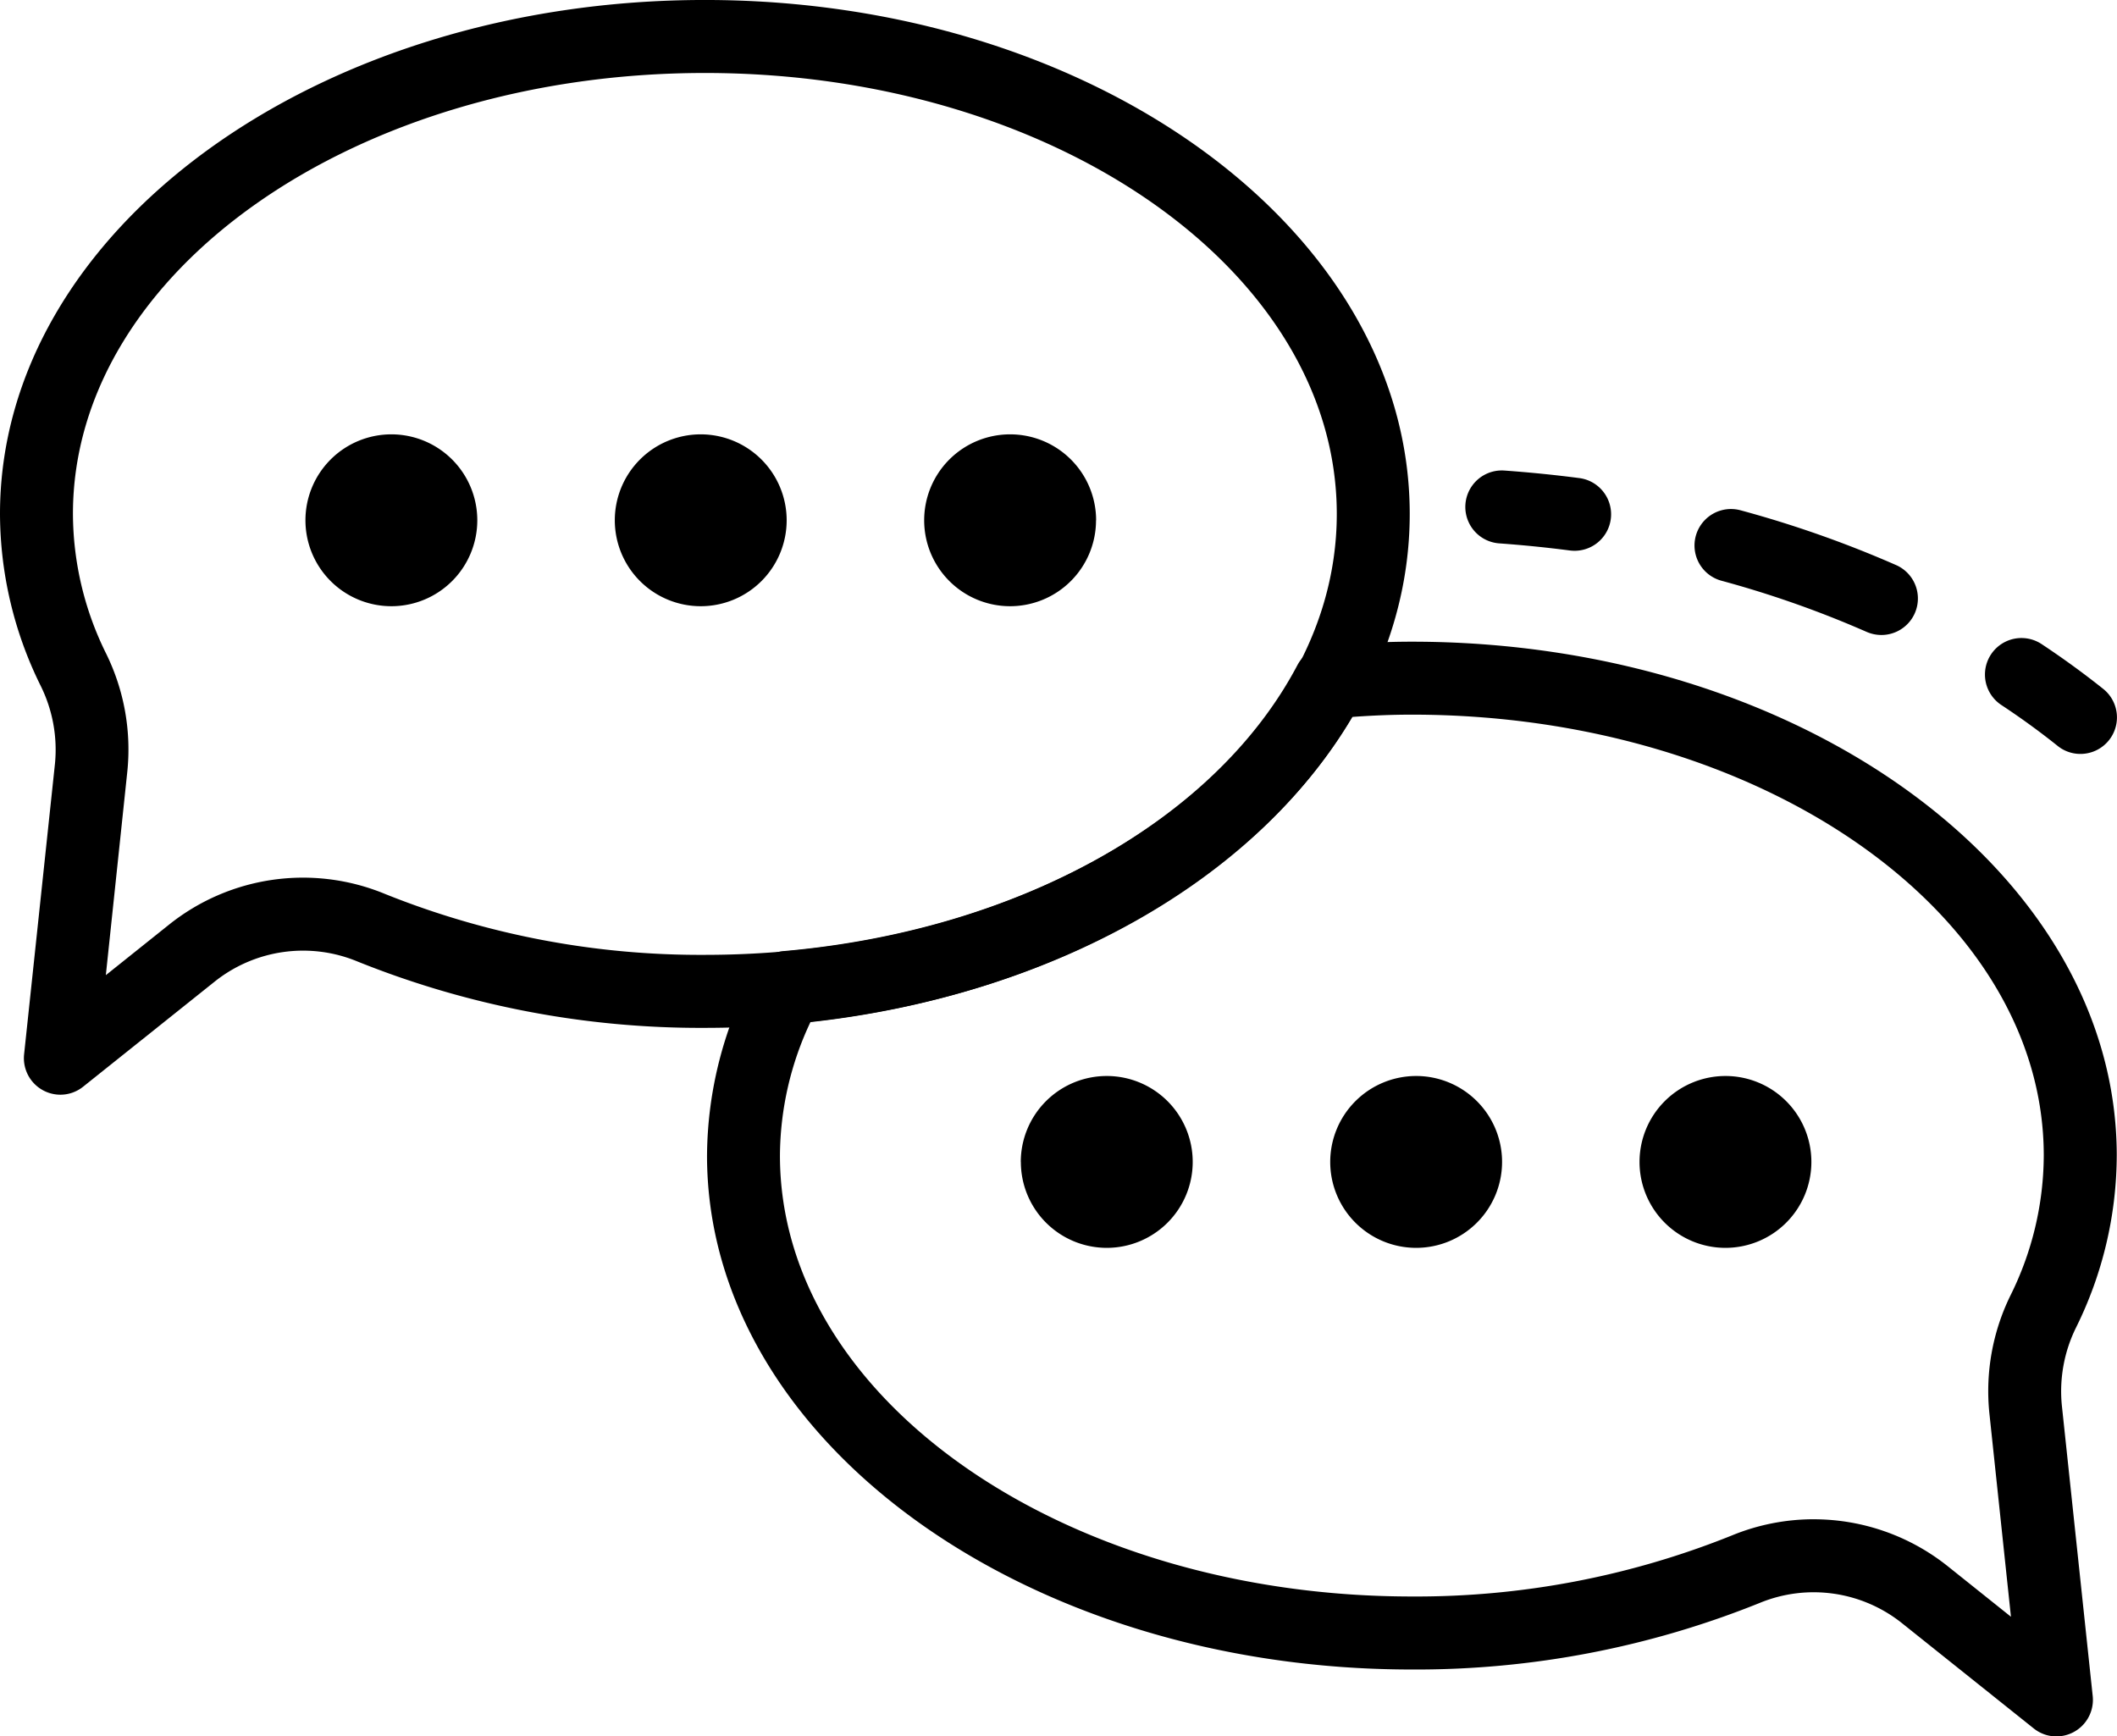 <?xml version="1.0" encoding="UTF-8"?>
<svg xmlns="http://www.w3.org/2000/svg" xmlns:xlink="http://www.w3.org/1999/xlink" width="109.736" height="90" viewBox="0 0 109.736 90">
  <defs>
    <clipPath id="clip-path">
      <rect id="Rectangle_87" data-name="Rectangle 87" width="109.736" height="90" fill="none"></rect>
    </clipPath>
  </defs>
  <g id="Online_chat" data-name="Online chat" transform="translate(0 0)">
    <g id="Group_181" data-name="Group 181" transform="translate(0 0)" clip-path="url(#clip-path)">
      <path id="Path_374" data-name="Path 374" d="M3.129,56.744a1.894,1.894,0,0,1-1.88-2.092l1.6-15.062A7.466,7.466,0,0,0,2.1,35.532,20.179,20.179,0,0,1,0,26.639C0,11.952,16.389,0,36.537,0S73.074,11.952,73.074,26.639,56.685,53.279,36.537,53.279a47.629,47.629,0,0,1-18.031-3.45,7.348,7.348,0,0,0-7.378,1.052L4.309,56.329a1.89,1.89,0,0,1-1.18.415M36.537,3.784c-18.059,0-32.756,10.254-32.756,22.855A16.4,16.4,0,0,0,5.5,33.877a11.251,11.251,0,0,1,1.1,6.113L5.486,50.547l3.278-2.62a11.119,11.119,0,0,1,11.187-1.592,43.854,43.854,0,0,0,16.586,3.16c18.059,0,32.756-10.25,32.756-22.855S54.6,3.784,36.537,3.784" transform="translate(0 -0.001)"></path>
      <path id="Path_375" data-name="Path 375" d="M13.979,11.667A4.454,4.454,0,1,1,9.523,7.211a4.454,4.454,0,0,1,4.456,4.456" transform="translate(10.762 15.303)"></path>
      <path id="Path_376" data-name="Path 376" d="M19.115,11.667a4.454,4.454,0,1,1-4.456-4.456,4.456,4.456,0,0,1,4.456,4.456" transform="translate(21.662 15.303)"></path>
      <path id="Path_377" data-name="Path 377" d="M24.251,11.667A4.454,4.454,0,1,1,19.8,7.211a4.456,4.456,0,0,1,4.456,4.456" transform="translate(32.562 15.303)"></path>
      <path id="Path_378" data-name="Path 378" d="M27.219,22.319a4.454,4.454,0,1,0,4.456-4.456,4.456,4.456,0,0,0-4.456,4.456" transform="translate(57.767 37.91)"></path>
      <path id="Path_379" data-name="Path 379" d="M22.084,22.319a4.454,4.454,0,1,0,4.456-4.456,4.456,4.456,0,0,0-4.456,4.456" transform="translate(46.869 37.91)"></path>
      <path id="Path_380" data-name="Path 380" d="M16.948,22.319A4.454,4.454,0,1,0,21.4,17.863a4.456,4.456,0,0,0-4.456,4.456" transform="translate(35.969 37.91)"></path>
      <path id="Path_381" data-name="Path 381" d="M81.685,67.4a1.884,1.884,0,0,1-1.18-.415l-6.819-5.448A7.342,7.342,0,0,0,66.3,60.481a47.629,47.629,0,0,1-18.031,3.45c-20.145,0-36.534-11.949-36.534-26.639a20.437,20.437,0,0,1,2.47-9.6,1.893,1.893,0,0,1,1.508-1c12.161-1.068,22.365-6.747,26.627-14.825a1.9,1.9,0,0,1,1.511-1c1.658-.144,3.063-.212,4.418-.212,20.148,0,36.54,11.952,36.54,26.639a20.212,20.212,0,0,1-2.1,8.892,7.46,7.46,0,0,0-.746,4.056l1.6,15.065a1.894,1.894,0,0,1-1.88,2.092M69.1,56.144a11.141,11.141,0,0,1,6.947,2.432l3.278,2.62L78.206,50.642a11.251,11.251,0,0,1,1.1-6.113,16.423,16.423,0,0,0,1.72-7.237c0-12.6-14.693-22.855-32.756-22.855-.968,0-1.97.037-3.1.119-4.971,8.471-15.552,14.434-28.066,15.8a16.383,16.383,0,0,0-1.589,6.935c0,12.6,14.693,22.855,32.753,22.855a43.823,43.823,0,0,0,16.589-3.163,11.147,11.147,0,0,1,4.24-.84" transform="translate(24.914 22.606)"></path>
      <path id="Path_382" data-name="Path 382" d="M37.9,16.6a1.872,1.872,0,0,1-1.18-.415c-.918-.734-1.9-1.449-2.922-2.123a1.892,1.892,0,0,1,2.092-3.154c1.112.737,2.189,1.521,3.194,2.323A1.892,1.892,0,0,1,37.9,16.6" transform="translate(69.94 22.479)"></path>
      <path id="Path_383" data-name="Path 383" d="M37.818,14.98a1.924,1.924,0,0,1-.759-.159,53.639,53.639,0,0,0-7.531-2.654,1.891,1.891,0,1,1,.993-3.65,57.4,57.4,0,0,1,8.059,2.838,1.892,1.892,0,0,1-.762,3.625" transform="translate(59.703 17.934)"></path>
      <path id="Path_384" data-name="Path 384" d="M29.987,11.973a2.227,2.227,0,0,1-.247-.016q-1.8-.234-3.656-.368a1.892,1.892,0,0,1,.269-3.775q1.962.141,3.875.39a1.892,1.892,0,0,1-.24,3.769" transform="translate(51.63 16.576)"></path>
    </g>
  </g>
</svg>
